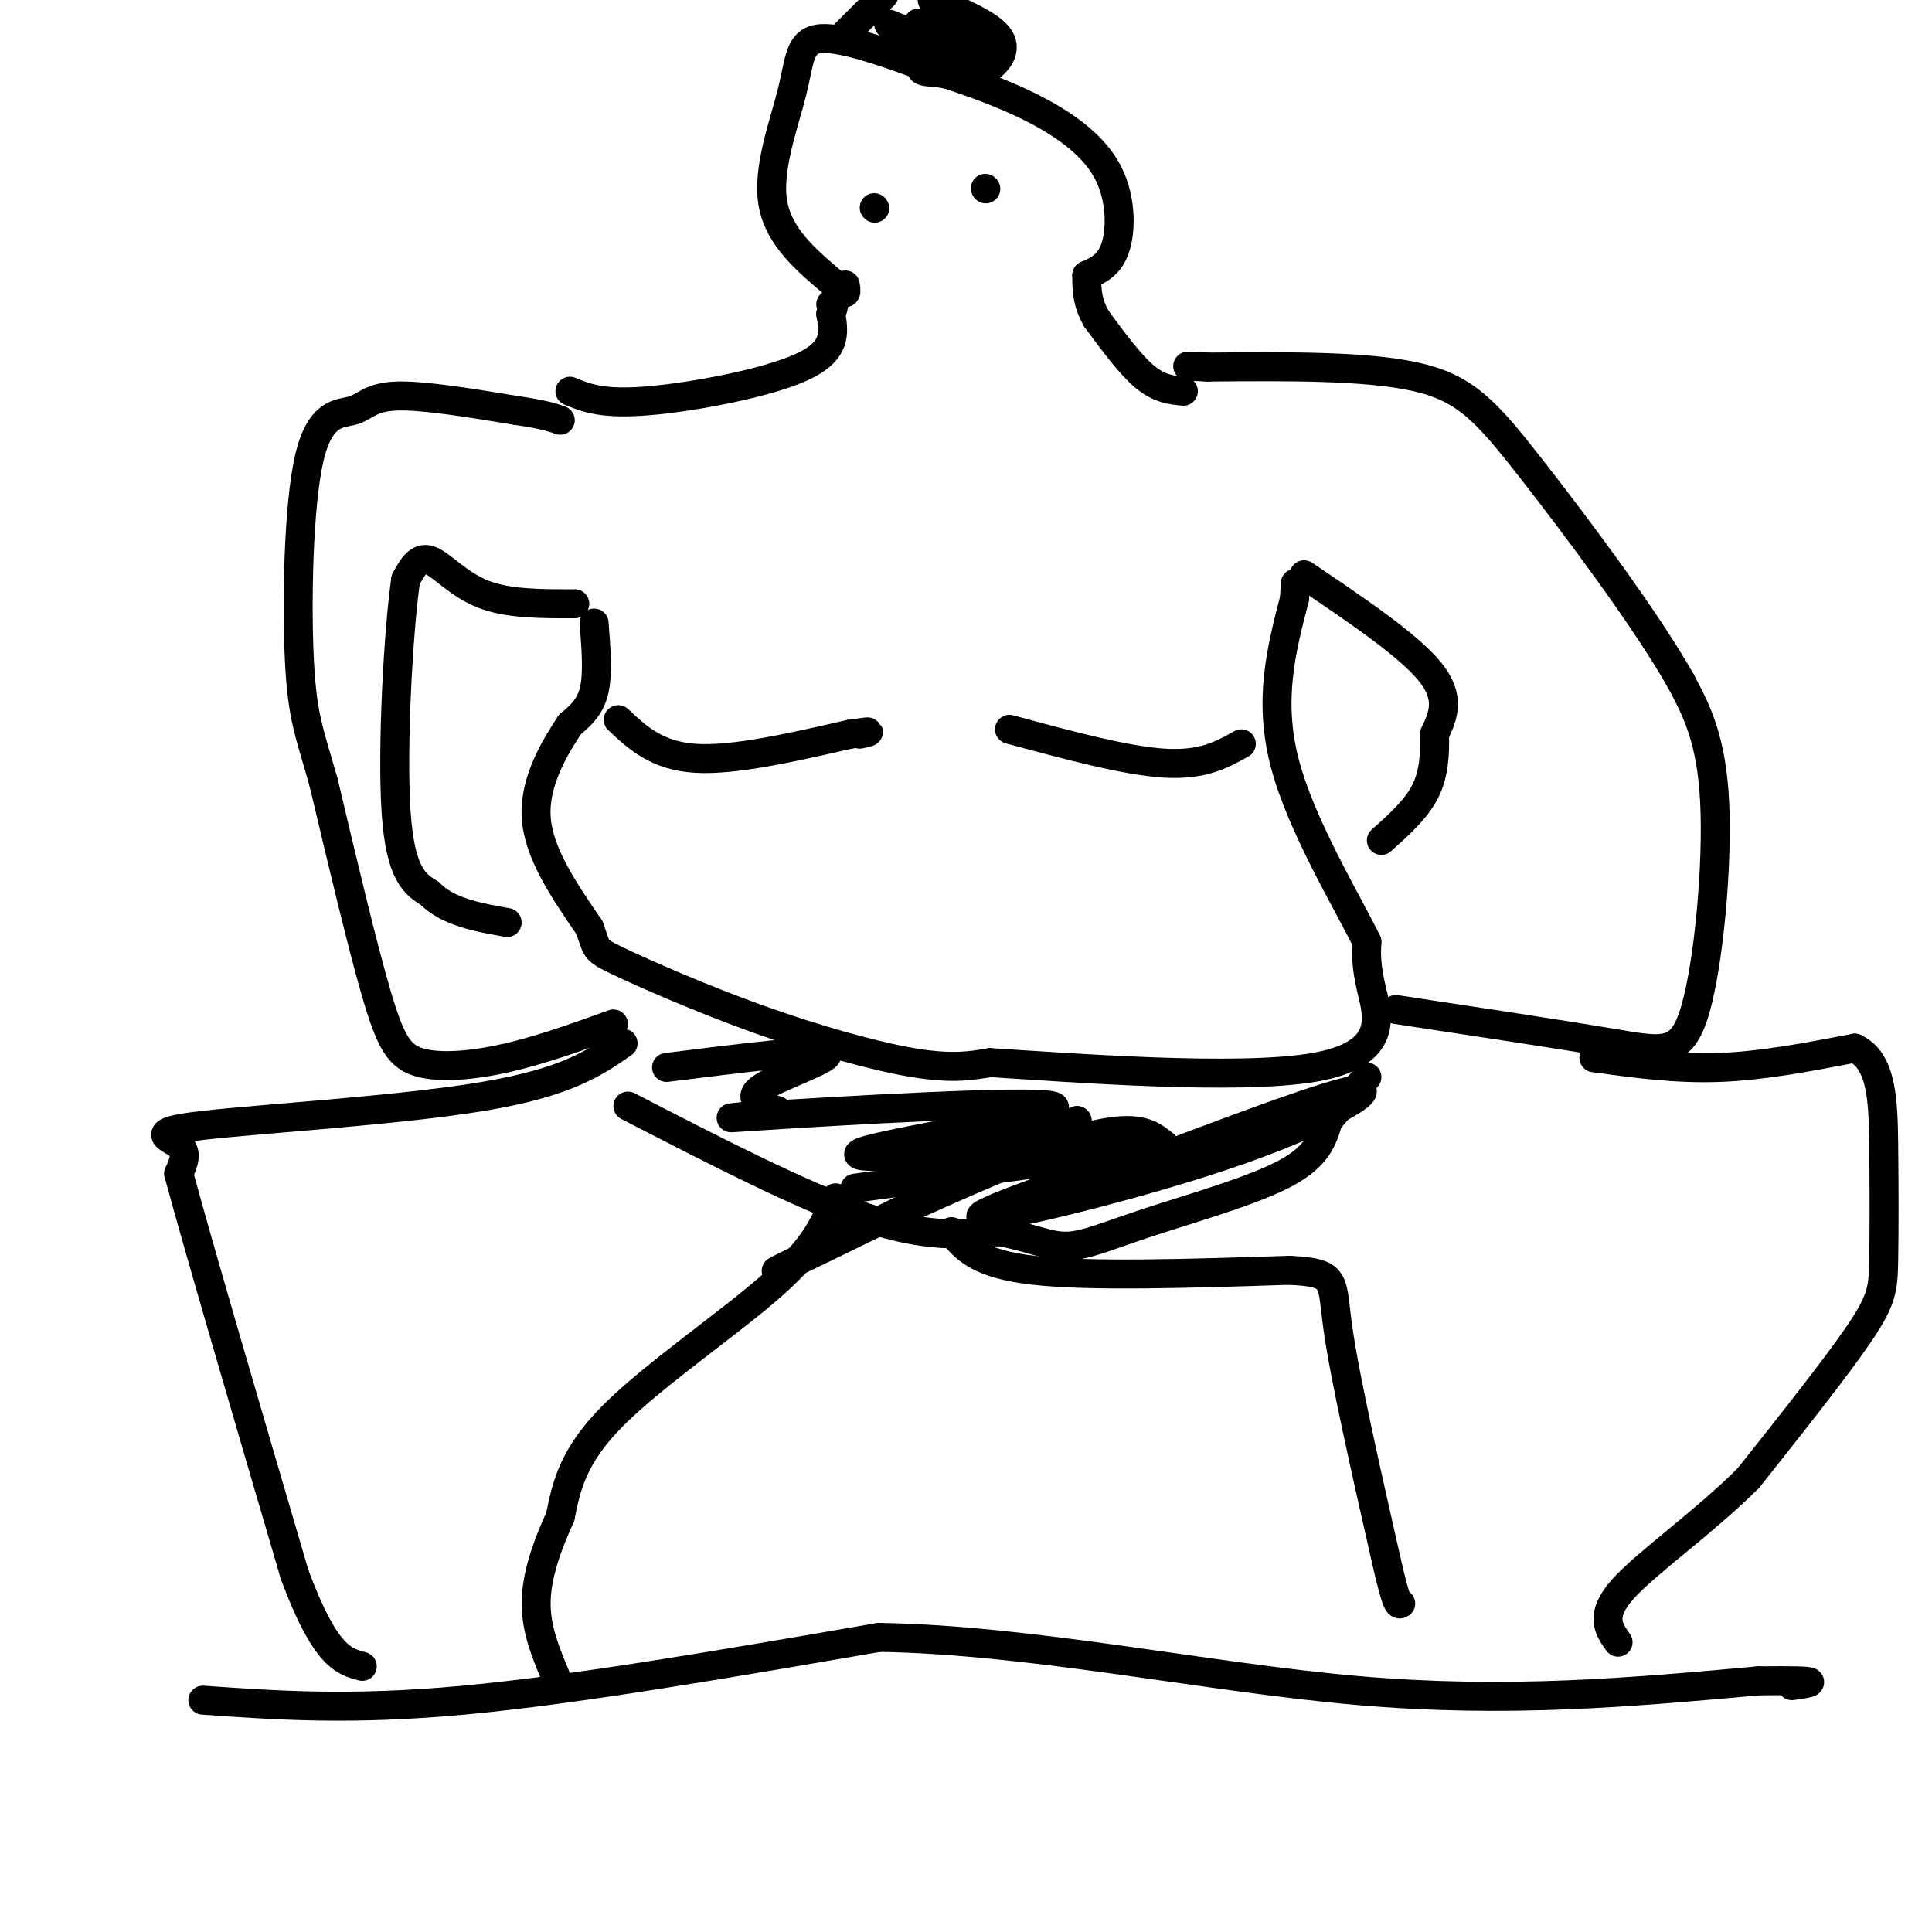 <svg viewBox='0 0 400 400' version='1.1' xmlns='http://www.w3.org/2000/svg' xmlns:xlink='http://www.w3.org/1999/xlink'><g fill='none' stroke='rgb(0,0,0)' stroke-width='6' stroke-linecap='round' stroke-linejoin='round'><path d='M123,129c0.417,5.250 0.833,10.500 0,14c-0.833,3.500 -2.917,5.250 -5,7'/><path d='M118,150c-2.822,4.289 -7.378,11.511 -7,19c0.378,7.489 5.689,15.244 11,23'/><path d='M122,192c1.762,4.560 0.668,4.459 6,7c5.332,2.541 17.089,7.722 29,12c11.911,4.278 23.974,7.651 32,9c8.026,1.349 12.013,0.675 16,0'/><path d='M205,220c16.905,1.060 51.167,3.708 67,1c15.833,-2.708 13.238,-10.774 12,-16c-1.238,-5.226 -1.119,-7.613 -1,-10'/><path d='M283,195c-4.022,-8.267 -13.578,-23.933 -17,-37c-3.422,-13.067 -0.711,-23.533 2,-34'/><path d='M268,124c0.333,-5.667 0.167,-2.833 0,0'/><path d='M119,125c-6.911,0.022 -13.822,0.044 -19,-2c-5.178,-2.044 -8.622,-6.156 -11,-7c-2.378,-0.844 -3.689,1.578 -5,4'/><path d='M84,120c-1.533,10.533 -2.867,34.867 -2,48c0.867,13.133 3.933,15.067 7,17'/><path d='M89,185c3.833,3.833 9.917,4.917 16,6'/><path d='M127,212c-7.464,2.690 -14.929,5.381 -22,7c-7.071,1.619 -13.750,2.167 -18,1c-4.250,-1.167 -6.071,-4.048 -9,-14c-2.929,-9.952 -6.964,-26.976 -11,-44'/><path d='M67,162c-2.826,-10.068 -4.393,-13.236 -5,-25c-0.607,-11.764 -0.256,-32.122 2,-42c2.256,-9.878 6.415,-9.275 9,-10c2.585,-0.725 3.596,-2.779 9,-3c5.404,-0.221 15.202,1.389 25,3'/><path d='M107,85c5.667,0.833 7.333,1.417 9,2'/><path d='M270,119c10.750,7.250 21.500,14.500 26,20c4.500,5.500 2.750,9.250 1,13'/><path d='M297,152c0.111,4.244 -0.111,8.356 -2,12c-1.889,3.644 -5.444,6.822 -9,10'/><path d='M289,209c17.256,2.619 34.512,5.238 45,7c10.488,1.762 14.208,2.667 17,-7c2.792,-9.667 4.655,-29.905 4,-43c-0.655,-13.095 -3.827,-19.048 -7,-25'/><path d='M348,141c-7.179,-12.714 -21.625,-32.000 -31,-44c-9.375,-12.000 -13.679,-16.714 -24,-19c-10.321,-2.286 -26.661,-2.143 -43,-2'/><path d='M250,76c-7.167,-0.333 -3.583,-0.167 0,0'/><path d='M118,81c3.333,1.378 6.667,2.756 16,2c9.333,-0.756 24.667,-3.644 32,-7c7.333,-3.356 6.667,-7.178 6,-11'/><path d='M172,65c1.000,-2.167 0.500,-2.083 0,-2'/><path d='M245,81c-2.500,-0.250 -5.000,-0.500 -8,-3c-3.000,-2.500 -6.500,-7.250 -10,-12'/><path d='M227,66c-2.000,-3.500 -2.000,-6.250 -2,-9'/><path d='M225,57c2.411,-1.065 4.821,-2.131 6,-6c1.179,-3.869 1.125,-10.542 -2,-16c-3.125,-5.458 -9.321,-9.702 -16,-13c-6.679,-3.298 -13.839,-5.649 -21,-8'/><path d='M192,14c-7.973,-2.951 -17.405,-6.327 -22,-6c-4.595,0.327 -4.352,4.357 -6,11c-1.648,6.643 -5.185,15.898 -4,23c1.185,7.102 7.093,12.051 13,17'/><path d='M173,59c2.500,2.833 2.250,1.417 2,0'/><path d='M181,43c0.000,0.000 0.100,0.100 0.1,0.1'/><path d='M204,39c0.000,0.000 0.100,0.100 0.1,0.1'/><path d='M129,216c-5.845,4.054 -11.690,8.107 -29,11c-17.310,2.893 -46.083,4.625 -58,6c-11.917,1.375 -6.976,2.393 -5,4c1.976,1.607 0.988,3.804 0,6'/><path d='M37,243c4.000,14.833 14.000,48.917 24,83'/><path d='M61,326c6.333,17.000 10.167,18.000 14,19'/><path d='M173,248c-2.067,5.067 -4.133,10.133 -13,18c-8.867,7.867 -24.533,18.533 -33,27c-8.467,8.467 -9.733,14.733 -11,21'/><path d='M116,314c-3.000,6.600 -5.000,12.600 -5,18c0.000,5.400 2.000,10.200 4,15'/><path d='M197,255c2.667,3.333 5.333,6.667 17,8c11.667,1.333 32.333,0.667 53,0'/><path d='M267,263c10.022,0.533 8.578,1.867 10,12c1.422,10.133 5.711,29.067 10,48'/><path d='M287,323c2.167,9.500 2.583,9.250 3,9'/><path d='M330,219c8.500,1.167 17.000,2.333 26,2c9.000,-0.333 18.500,-2.167 28,-4'/><path d='M384,217c5.684,2.600 5.895,11.099 6,20c0.105,8.901 0.105,18.204 0,24c-0.105,5.796 -0.316,8.085 -5,15c-4.684,6.915 -13.842,18.458 -23,30'/><path d='M362,306c-9.311,9.289 -21.089,17.511 -26,23c-4.911,5.489 -2.956,8.244 -1,11'/><path d='M175,7c0.000,0.000 8.000,-8.000 8,-8'/><path d='M193,0c6.156,2.600 12.311,5.200 14,8c1.689,2.800 -1.089,5.800 -4,7c-2.911,1.200 -5.956,0.600 -9,0'/><path d='M194,15c-2.368,-0.077 -3.789,-0.268 -3,-1c0.789,-0.732 3.789,-2.005 2,-4c-1.789,-1.995 -8.368,-4.713 -9,-5c-0.632,-0.287 4.684,1.856 10,4'/><path d='M194,9c4.345,1.167 10.208,2.083 9,1c-1.208,-1.083 -9.488,-4.167 -12,-5c-2.512,-0.833 0.744,0.583 4,2'/><path d='M195,7c-0.333,0.333 -3.167,0.167 -6,0'/><path d='M128,149c4.000,3.750 8.000,7.500 16,8c8.000,0.500 20.000,-2.250 32,-5'/><path d='M176,152c5.667,-0.833 3.833,-0.417 2,0'/><path d='M209,151c12.000,3.250 24.000,6.500 32,7c8.000,0.500 12.000,-1.750 16,-4'/><path d='M130,229c18.083,9.333 36.167,18.667 49,23c12.833,4.333 20.417,3.667 28,3'/><path d='M207,255c6.890,1.322 10.115,3.128 14,3c3.885,-0.128 8.431,-2.188 17,-5c8.569,-2.812 21.163,-6.375 28,-10c6.837,-3.625 7.919,-7.313 9,-11'/><path d='M275,232c2.833,-3.333 5.417,-6.167 8,-9'/><path d='M138,221c15.444,-1.933 30.889,-3.867 33,-3c2.111,0.867 -9.111,4.533 -13,7c-3.889,2.467 -0.444,3.733 3,5'/><path d='M161,230c-4.539,1.262 -17.388,1.918 -3,1c14.388,-0.918 56.011,-3.411 60,-2c3.989,1.411 -29.657,6.726 -38,9c-8.343,2.274 8.616,1.507 20,0c11.384,-1.507 17.192,-3.753 23,-6'/><path d='M223,232c-13.298,7.488 -58.042,29.208 -62,31c-3.958,1.792 32.869,-16.345 53,-24c20.131,-7.655 23.565,-4.827 27,-2'/><path d='M241,237c-0.244,1.919 -14.356,7.716 -7,5c7.356,-2.716 36.178,-13.944 45,-16c8.822,-2.056 -2.356,5.062 -22,12c-19.644,6.938 -47.756,13.697 -53,14c-5.244,0.303 12.378,-5.848 30,-12'/><path d='M234,240c2.821,-1.643 -5.125,0.250 -3,0c2.125,-0.250 14.321,-2.643 7,-2c-7.321,0.643 -34.161,4.321 -61,8'/><path d='M42,352c15.333,1.083 30.667,2.167 54,0c23.333,-2.167 54.667,-7.583 86,-13'/><path d='M182,339c31.689,0.511 67.911,8.289 99,11c31.089,2.711 57.044,0.356 83,-2'/><path d='M364,348c15.000,-0.167 11.000,0.417 7,1'/></g>
</svg>